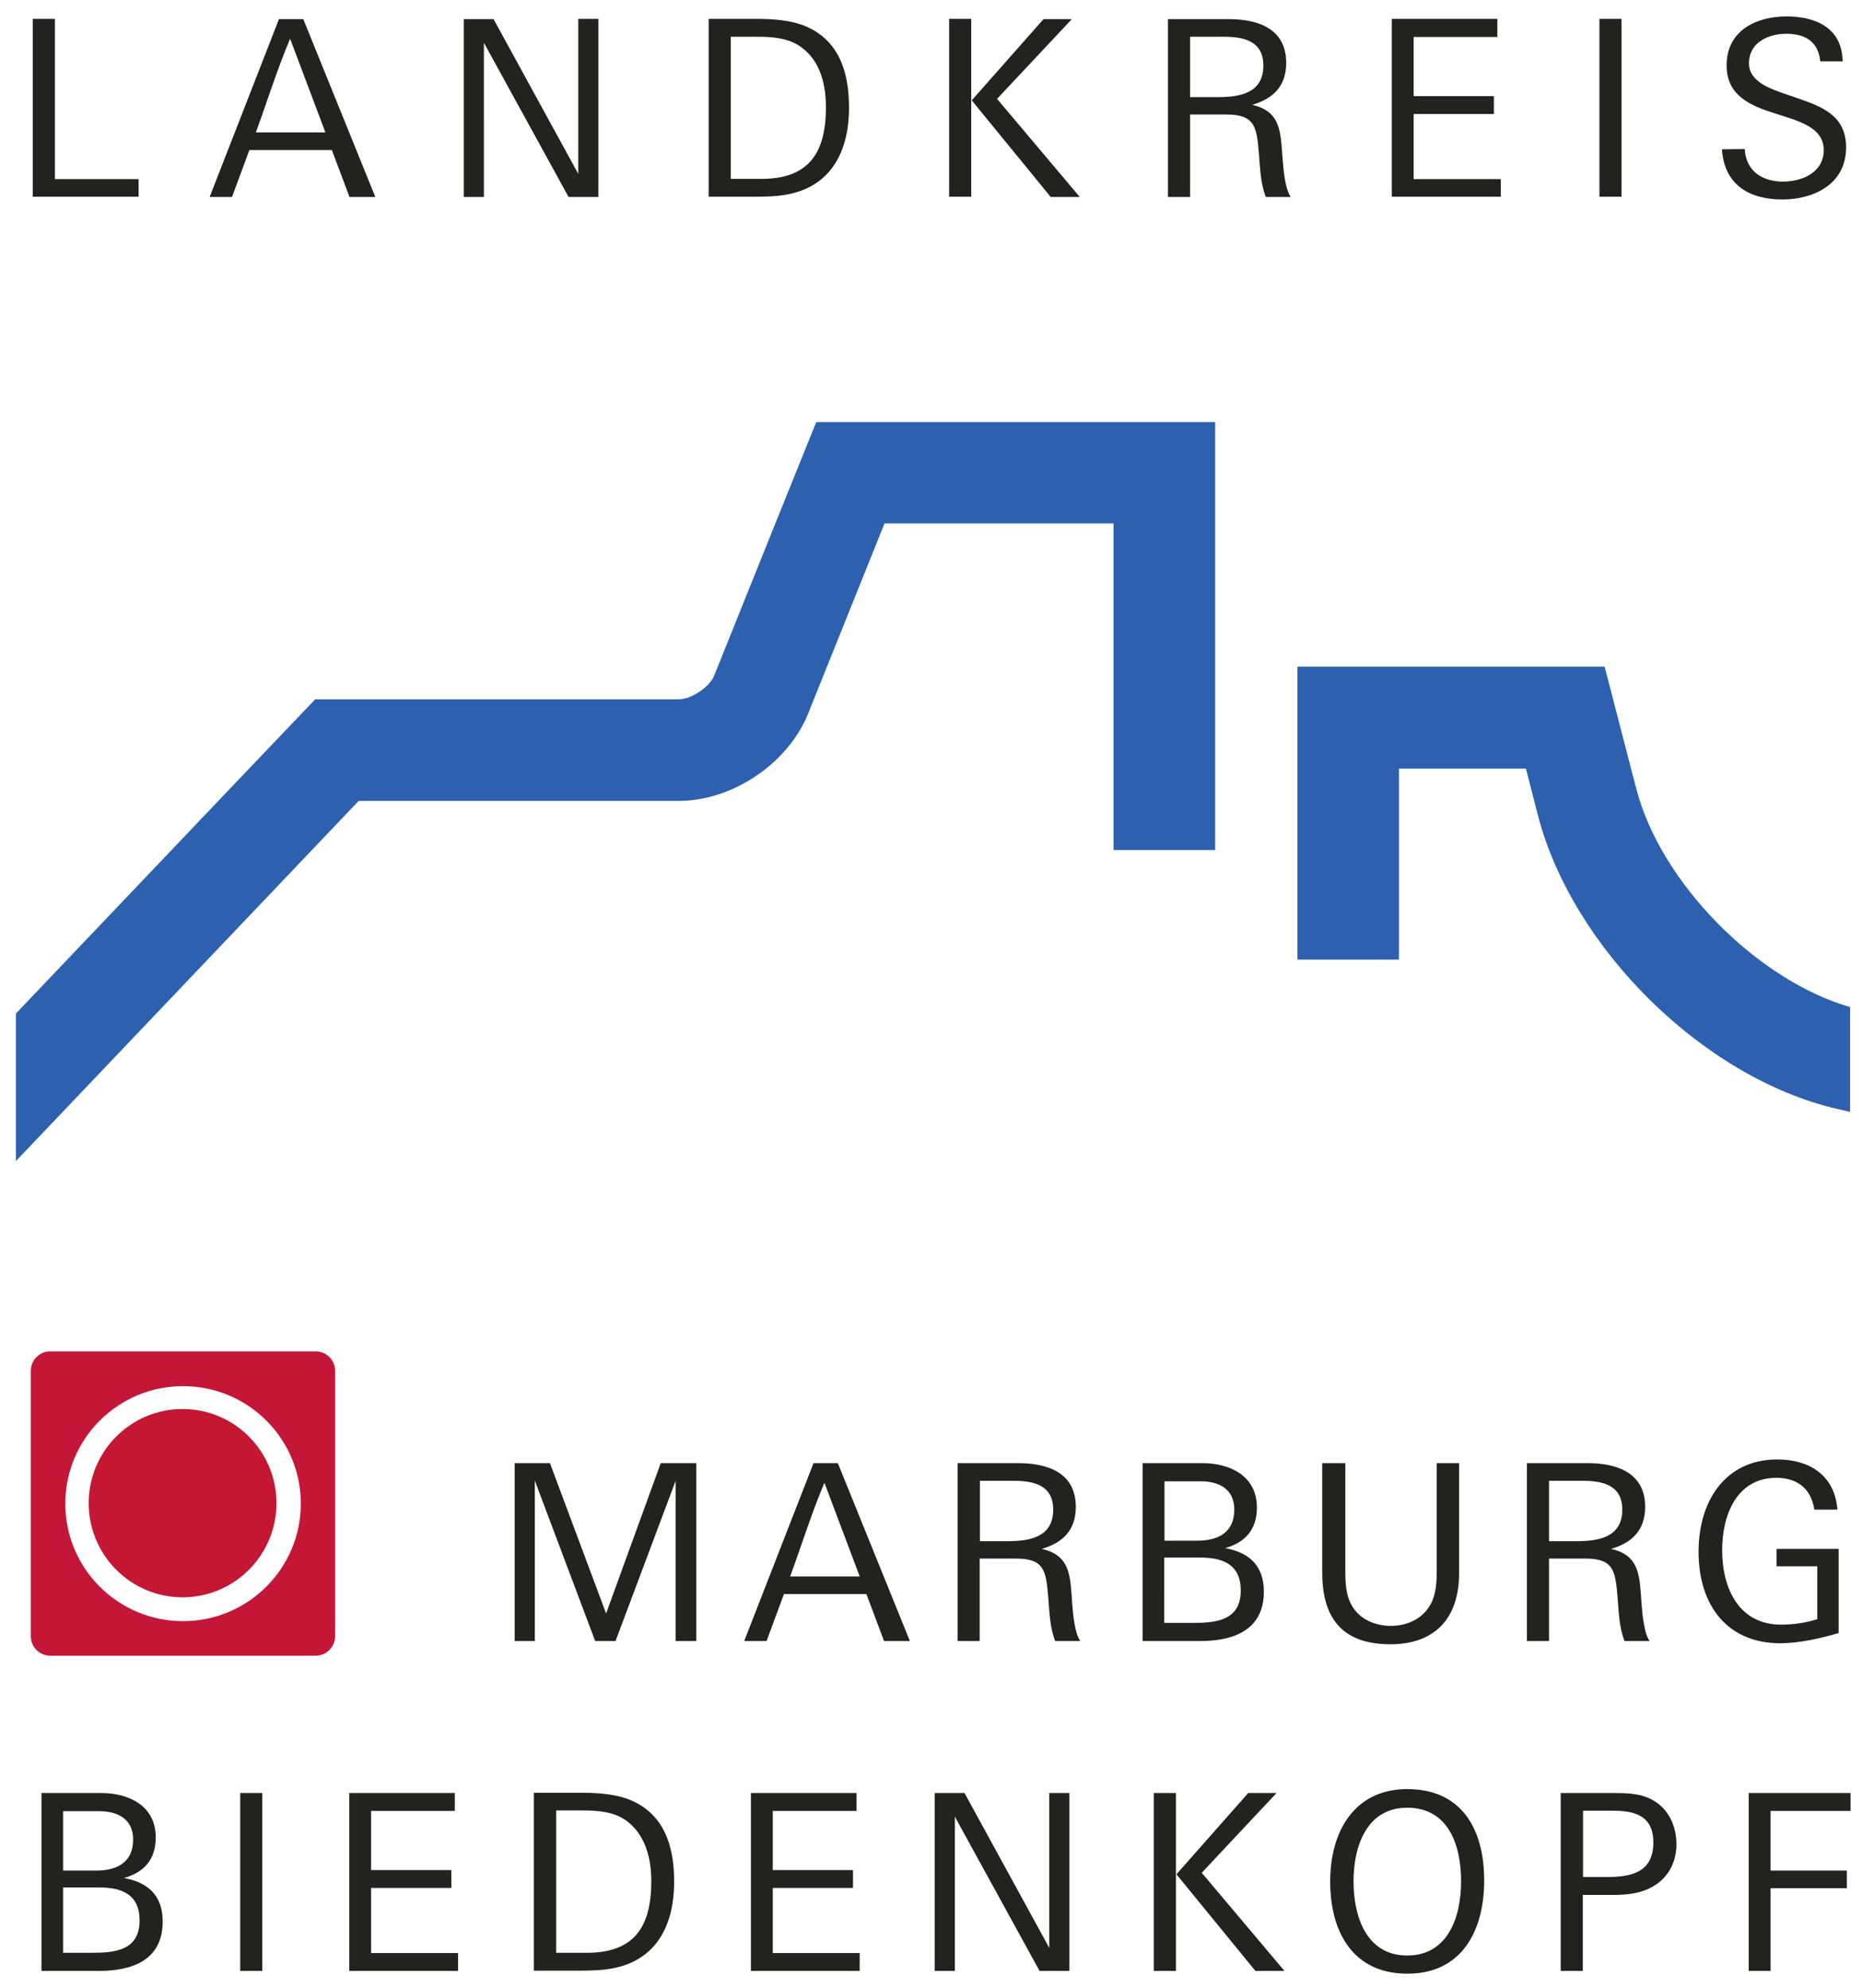 <?xml version="1.0" encoding="utf-8"?>
<!-- Generator: Adobe Illustrator 24.0.2, SVG Export Plug-In . SVG Version: 6.00 Build 0)  -->
<svg version="1.1" id="Ebene_1" xmlns="http://www.w3.org/2000/svg" xmlns:xlink="http://www.w3.org/1999/xlink" x="0px" y="0px"
	 viewBox="0 0 74.96 80.03" style="enable-background:new 0 0 74.96 80.03;" xml:space="preserve">
<style type="text/css">
	.st0{fill:#FFFFFF;}
	.st1{fill:#222221;}
	.st2{fill:#2D61B0;}
	.st3{fill:#C41738;}
	.st4{fill:#C41734;}
</style>
<rect class="st0" width="74.96" height="80.03"/>
<g>
	<path class="st1" d="M6.55,77.35c0-1.07-0.62-1.58-1.56-1.75c0.79-0.22,1.28-0.73,1.28-1.63c0-1.3-1.11-1.79-2.18-1.79H1.67v7.16
		h2.31C5.24,79.34,6.55,78.96,6.55,77.35L6.55,77.35z M5.36,74.05c0,0.94-0.68,1.25-1.48,1.25H2.54v-2.39h1.46
		C4.73,72.91,5.36,73.22,5.36,74.05L5.36,74.05z M5.62,77.31c0,1.2-0.99,1.3-1.9,1.3H2.54v-2.63H4C4.89,75.98,5.62,76.25,5.62,77.31
		L5.62,77.31z M10.56,79.34v-7.16H9.67v7.16H10.56L10.56,79.34z M18.44,79.34v-0.72h-3.5V76h3.23v-0.72h-3.23V72.9h3.37v-0.72h-4.25
		v7.16H18.44L18.44,79.34z M27.14,75.73c0-1.46-0.43-2.7-1.74-3.26c-0.55-0.24-1.3-0.3-1.9-0.3h-2.01v7.16h1.65
		c0.38,0,0.78,0,1.16-0.04C26.27,79.09,27.14,77.7,27.14,75.73L27.14,75.73z M26.22,75.73c0,1.87-0.72,2.88-2.59,2.88h-1.24v-5.73
		h1.06c0.6,0,1.27,0.04,1.79,0.43C25.99,73.88,26.22,74.82,26.22,75.73L26.22,75.73z M34.61,79.34v-0.72h-3.5V76h3.23v-0.72h-3.23
		V72.9h3.37v-0.72h-4.25v7.16H34.61L34.61,79.34z M43.05,79.34v-7.16h-0.81v6.23l-3.41-6.23h-1.2v7.16h0.81v-6.21l3.41,6.21H43.05
		L43.05,79.34z M51.71,79.34l-3.33-3.95l3.01-3.21h-1.14l-2.89,3.27l3.18,3.89H51.71L51.71,79.34z M47.34,79.34v-7.16h-0.89v7.16
		H47.34L47.34,79.34z M59.75,75.7c0-2.09-0.92-3.68-3.1-3.68c-2.12,0-3.1,1.7-3.1,3.72c0,2.06,0.94,3.71,3.1,3.71
		C58.82,79.46,59.75,77.76,59.75,75.7L59.75,75.7z M58.82,75.73c0,1.46-0.54,2.99-2.17,2.99s-2.16-1.55-2.16-2.99
		c0-1.44,0.55-2.96,2.16-2.96C58.3,72.77,58.82,74.26,58.82,75.73L58.82,75.73z M67.49,74.24c0-0.67-0.27-1.33-0.83-1.7
		c-0.51-0.35-1.12-0.36-1.71-0.36h-2.12v7.16h0.89v-3.06c0.38,0,1.26,0,1.26,0c0.45,0,0.89-0.05,1.25-0.19
		C67.02,75.79,67.49,75.11,67.49,74.24L67.49,74.24z M66.56,74.17c0,1.23-0.93,1.39-1.89,1.39h-0.94v-2.67h1.2
		C65.81,72.89,66.56,73.09,66.56,74.17L66.56,74.17z M74.5,72.9v-0.72h-4.1v7.16h0.88v-3.33h3.07V75.3h-3.07v-2.4H74.5L74.5,72.9z"
		/>
	<path class="st1" d="M28.03,66.06V58.9H26.6l-2.2,6.05l-2.26-6.05h-1.42v7.16h0.81V59.6l2.43,6.46h0.82l2.42-6.45v6.45H28.03
		L28.03,66.06z M36.63,66.06l-2.9-7.16h-0.98l-2.79,7.16h0.9l0.7-1.89h3.32l0.71,1.89H36.63L36.63,66.06z M34.61,63.46h-2.8
		c0.46-1.25,0.86-2.55,1.38-3.77L34.61,63.46L34.61,63.46z M43.49,66.06c-0.13-0.19-0.18-0.42-0.23-0.69
		c-0.1-0.55-0.1-1.05-0.15-1.53c-0.08-0.77-0.29-1.29-1.17-1.49c0.83-0.24,1.37-0.74,1.37-1.69c0-1.41-1.19-1.76-2.31-1.76h-2.45
		v7.16h0.89v-3.32h1.46c1.15,0,1.21,0.5,1.3,1.56c0.05,0.59,0.06,1.2,0.28,1.76H43.49L43.49,66.06z M42.4,60.77
		c0,1.13-0.98,1.27-1.84,1.27h-1.11v-2.43h1.36C41.59,59.61,42.4,59.77,42.4,60.77L42.4,60.77z M50.88,64.07
		c0-1.07-0.62-1.58-1.56-1.75c0.79-0.22,1.28-0.73,1.28-1.63c0-1.3-1.11-1.79-2.19-1.79H46v7.16h2.31
		C49.57,66.06,50.88,65.68,50.88,64.07L50.88,64.07z M49.69,60.77c0,0.94-0.68,1.25-1.48,1.25h-1.33v-2.39h1.46
		C49.06,59.63,49.69,59.93,49.69,60.77L49.69,60.77z M49.95,64.03c0,1.2-0.99,1.3-1.9,1.3h-1.18V62.7h1.45
		C49.22,62.7,49.95,62.97,49.95,64.03L49.95,64.03z M58.74,63.33V58.9h-0.9v4.26c0,0.43-0.01,0.86-0.17,1.26
		c-0.29,0.7-0.97,1.03-1.67,1.03c-0.6,0-1.21-0.23-1.55-0.77c-0.28-0.45-0.29-0.98-0.29-1.5V58.9h-0.93v4.41
		c0,1.96,0.93,2.88,2.75,2.88C57.75,66.19,58.74,65.16,58.74,63.33L58.74,63.33z M66.41,66.06c-0.13-0.19-0.18-0.42-0.23-0.69
		c-0.1-0.55-0.1-1.05-0.15-1.53c-0.08-0.77-0.29-1.29-1.17-1.49c0.83-0.24,1.37-0.74,1.37-1.69c0-1.41-1.19-1.76-2.31-1.76h-2.45
		v7.16h0.89v-3.32h1.46c1.15,0,1.21,0.5,1.3,1.56c0.05,0.59,0.06,1.2,0.28,1.76H66.41L66.41,66.06z M65.31,60.77
		c0,1.13-0.98,1.27-1.84,1.27h-1.11v-2.43h1.36C64.5,59.61,65.31,59.77,65.31,60.77L65.31,60.77z M74.02,65.74v-3.39h-2.5v0.7h1.64
		v2.13c-0.47,0.15-0.97,0.22-1.46,0.22c-1.68,0-2.37-1.44-2.37-3c0-1.43,0.6-2.91,2.18-2.91c0.82,0,1.4,0.41,1.53,1.28h0.93
		c-0.11-1.42-1.17-2.02-2.42-2.02c-2.09,0-3.17,1.67-3.17,3.71c0,2.15,1.14,3.69,3.3,3.69C72.47,66.14,73.25,65.96,74.02,65.74
		L74.02,65.74z"/>
	<path class="st1" d="M5.58,7.93V7.21H2.21V0.76H1.32v7.16H5.58L5.58,7.93z M15.11,7.93l-2.9-7.16h-0.98L8.44,7.93h0.9l0.7-1.89
		h3.32l0.71,1.89H15.11L15.11,7.93z M13.1,5.33h-2.8c0.46-1.25,0.86-2.55,1.38-3.77L13.1,5.33L13.1,5.33z M24.09,7.93V0.76h-0.81V7
		l-3.41-6.23h-1.2v7.16h0.81V1.72l3.41,6.21H24.09L24.09,7.93z M34.18,4.32c0-1.46-0.43-2.7-1.74-3.26c-0.55-0.24-1.3-0.3-1.9-0.3
		h-2.01v7.16h1.65c0.38,0,0.78,0,1.16-0.04C33.31,7.68,34.18,6.28,34.18,4.32L34.18,4.32z M33.25,4.32c0,1.87-0.72,2.88-2.59,2.88
		h-1.24V1.48h1.06c0.6,0,1.27,0.04,1.79,0.43C33.03,2.47,33.25,3.41,33.25,4.32L33.25,4.32z M43.47,7.93l-3.33-3.95l3.01-3.21h-1.14
		l-2.89,3.27l3.18,3.89H43.47L43.47,7.93z M39.1,7.93V0.76h-0.89v7.16H39.1L39.1,7.93z M51.96,7.93c-0.12-0.19-0.18-0.43-0.23-0.69
		c-0.09-0.54-0.1-1.05-0.15-1.53c-0.08-0.77-0.29-1.29-1.17-1.49c0.83-0.24,1.37-0.74,1.37-1.69c0-1.41-1.19-1.76-2.31-1.76h-2.45
		v7.16h0.89V4.61h1.47c1.15,0,1.21,0.51,1.3,1.56c0.05,0.59,0.06,1.2,0.28,1.76H51.96L51.96,7.93z M50.86,2.64
		c0,1.13-0.98,1.27-1.84,1.27h-1.11V1.48h1.36C50.06,1.48,50.86,1.64,50.86,2.64L50.86,2.64z M60.42,7.93V7.21h-3.51V4.59h3.23V3.87
		h-3.23V1.49h3.37V0.76h-4.25v7.16H60.42L60.42,7.93z M65.28,7.93V0.76h-0.89v7.16H65.28L65.28,7.93z M74.32,5.93
		c0-1.29-0.99-1.64-1.96-1.98c-0.42-0.15-0.95-0.3-1.34-0.52c-0.36-0.21-0.61-0.48-0.61-0.88c0-0.85,0.79-1.19,1.5-1.19
		c0.72,0,1.29,0.28,1.37,1.11h0.9c-0.02-1.38-1.13-1.81-2.26-1.81c-1.19,0-2.41,0.55-2.41,1.97c0,1.24,0.98,1.63,1.96,1.94
		c0.44,0.14,0.94,0.28,1.34,0.51c0.36,0.21,0.61,0.51,0.61,0.96c0,0.91-0.88,1.27-1.64,1.27c-0.81,0-1.49-0.4-1.54-1.31l-0.92,0.01
		c0.1,1.47,1.15,2.02,2.43,2.02C73,8.03,74.32,7.43,74.32,5.93L74.32,5.93z"/>
	<path class="st2" d="M44.84,16.99h-7.57h-4.41l-1.65,4.09l-2.46,6.12c-0.18,0.45-0.92,0.95-1.41,0.95H17.15h-4.46l-3.33,3.49
		l-8.72,9.16v5.94l13.8-14.5h12.89c2.17,0,4.41-1.52,5.21-3.53l3.07-7.64h9.22v13.15h4.09V21.08v-4.09H44.84L44.84,16.99z"/>
	<path class="st2" d="M65.88,31.77l-0.22-0.84l-1.06-4.09h-4.23h-8.14v11.79h4.09v-7.69h5.11l0.48,1.87
		c1.39,5.37,6.67,10.57,12.01,11.82l0.56,0.13v-4.22C70.74,39.46,66.86,35.54,65.88,31.77L65.88,31.77z"/>
</g>
<g>
	<g>
		<path class="st3" d="M12.71,54.4H2.02c-0.43,0-0.78,0.35-0.78,0.78v10.69c0,0.43,0.35,0.78,0.78,0.78h10.69
			c0.43,0,0.78-0.35,0.78-0.78V55.18C13.49,54.75,13.14,54.4,12.71,54.4z M7.37,65.26c-2.62,0-4.74-2.12-4.74-4.73
			c0-2.61,2.12-4.73,4.74-4.73c2.62,0,4.74,2.12,4.74,4.73C12.11,63.14,9.98,65.26,7.37,65.26z"/>
	</g>
</g>
<path class="st4" d="M11.13,60.51c0,2.09-1.69,3.79-3.78,3.79c-2.09,0-3.78-1.7-3.78-3.79c0-2.09,1.69-3.79,3.78-3.79
	C9.44,56.72,11.13,58.42,11.13,60.51z"/>
</svg>
